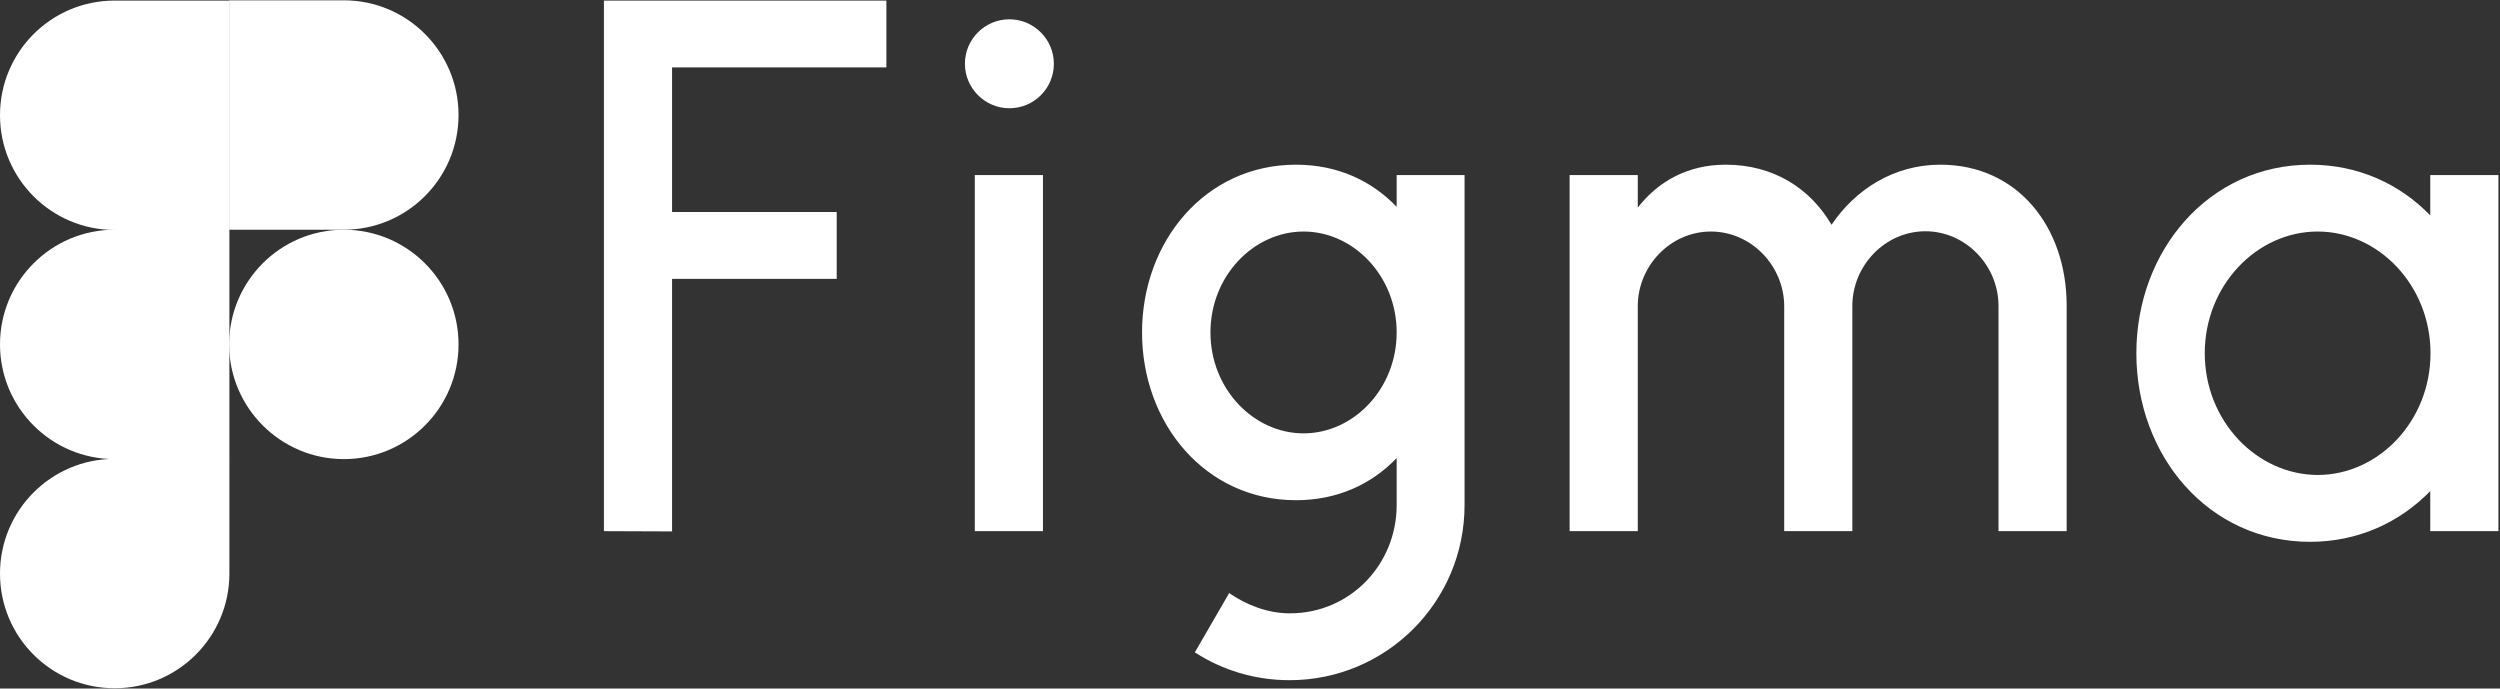 <svg width="1180" height="325" viewBox="0 0 1180 325" fill="none" xmlns="http://www.w3.org/2000/svg">
<rect x="0" y="0" width="1180" height="325" fill="#333333" stroke="none"/>
<g clip-path="url(#clip0_4_567)">
<path d="M285.052 0.271V250.704L317.215 250.827V131.625H394.923V100.076H317.215V31.82H418.371V0.271H285.052ZM476.437 51.094C488.099 51.094 497.429 41.641 497.429 30.102C497.429 18.562 487.976 9.11 476.437 9.11C464.774 9.11 455.444 18.562 455.444 30.102C455.444 41.641 464.897 51.094 476.437 51.094ZM460.109 82.644V250.704H492.273V82.644H460.109Z" fill="white"/>
<path fill-rule="evenodd" clip-rule="evenodd" d="M611.72 77.733C568.876 77.733 539.045 113.948 539.045 156.914C539.045 199.881 568.876 236.096 611.72 236.096C631.361 236.096 647.443 228.484 659.228 216.208V238.428C659.228 266.295 637.377 289.497 608.773 289.497C598.461 289.497 588.272 285.568 580.17 279.921L563.965 307.911C576.855 316.259 592.201 321.046 608.651 321.046C654.318 321.046 691.269 284.095 691.269 238.428V82.644H659.228V97.621C647.443 85.345 631.361 77.733 611.72 77.733ZM571.331 156.914C571.331 130.275 591.71 109.283 615.28 109.283C638.85 109.283 659.228 130.275 659.228 156.914C659.228 183.554 638.85 204.546 615.28 204.546C591.71 204.546 571.331 183.554 571.331 156.914Z" fill="white"/>
<path d="M807.524 109.283C788.496 109.283 773.028 125.488 773.028 144.516V250.704H740.865V82.644H773.028V97.989C782.481 85.836 796.353 77.733 814.521 77.733C837.109 77.733 854.419 88.905 864.485 106.091C875.656 89.519 893.825 77.733 915.799 77.733C952.505 77.733 975.339 107.319 975.461 143.902V250.704H943.298V144.393C943.298 125.365 927.83 109.16 908.802 109.16C889.774 109.16 874.306 125.365 874.306 144.393V250.704H842.143V144.393C842.02 125.365 826.552 109.283 807.524 109.283Z" fill="white"/>
<path fill-rule="evenodd" clip-rule="evenodd" d="M1147.08 101.672C1132.72 86.818 1113.08 77.733 1090.37 77.733C1042.49 77.733 1008.36 118.367 1008.36 166.735C1008.36 215.103 1042.37 255.737 1090.37 255.737C1113.08 255.737 1132.72 246.53 1147.08 231.799V250.704H1179.25V82.644H1147.08V101.672ZM1040.65 166.735C1040.65 134.695 1065.2 109.283 1093.93 109.283C1122.53 109.283 1147.2 134.572 1147.2 166.735C1147.2 198.776 1122.65 224.188 1093.93 224.188C1065.2 224.065 1040.65 198.776 1040.65 166.735Z" fill="white"/>
<path d="M108.153 162.562C108.153 132.731 132.337 108.424 162.29 108.424C192.121 108.424 216.428 132.608 216.428 162.562C216.428 192.393 192.244 216.699 162.29 216.699C132.459 216.699 108.153 192.393 108.153 162.562Z" fill="white"/>
<path d="M0 270.714C0 240.883 24.184 216.576 54.138 216.576H108.275V270.714C108.275 300.545 84.091 324.852 54.138 324.852C24.184 324.852 0 300.668 0 270.714Z" fill="white"/>
<path d="M108.153 0.271V108.424H162.29C192.121 108.424 216.428 84.24 216.428 54.286C216.428 24.455 192.244 0.148 162.29 0.148H108.153V0.271Z" fill="white"/>
<path d="M0 54.408C0 84.24 24.184 108.546 54.138 108.546H108.275V0.271H54.138C24.184 0.271 0 24.455 0 54.408Z" fill="white"/>
<path d="M0 162.562C0 192.393 24.184 216.699 54.138 216.699H108.275V108.424H54.138C24.184 108.424 0 132.731 0 162.562Z" fill="white"/>
</g>
<defs>
<clipPath id="clip0_4_567">
<rect width="1179.25" height="325" fill="white"/>
</clipPath>
</defs>
</svg>
